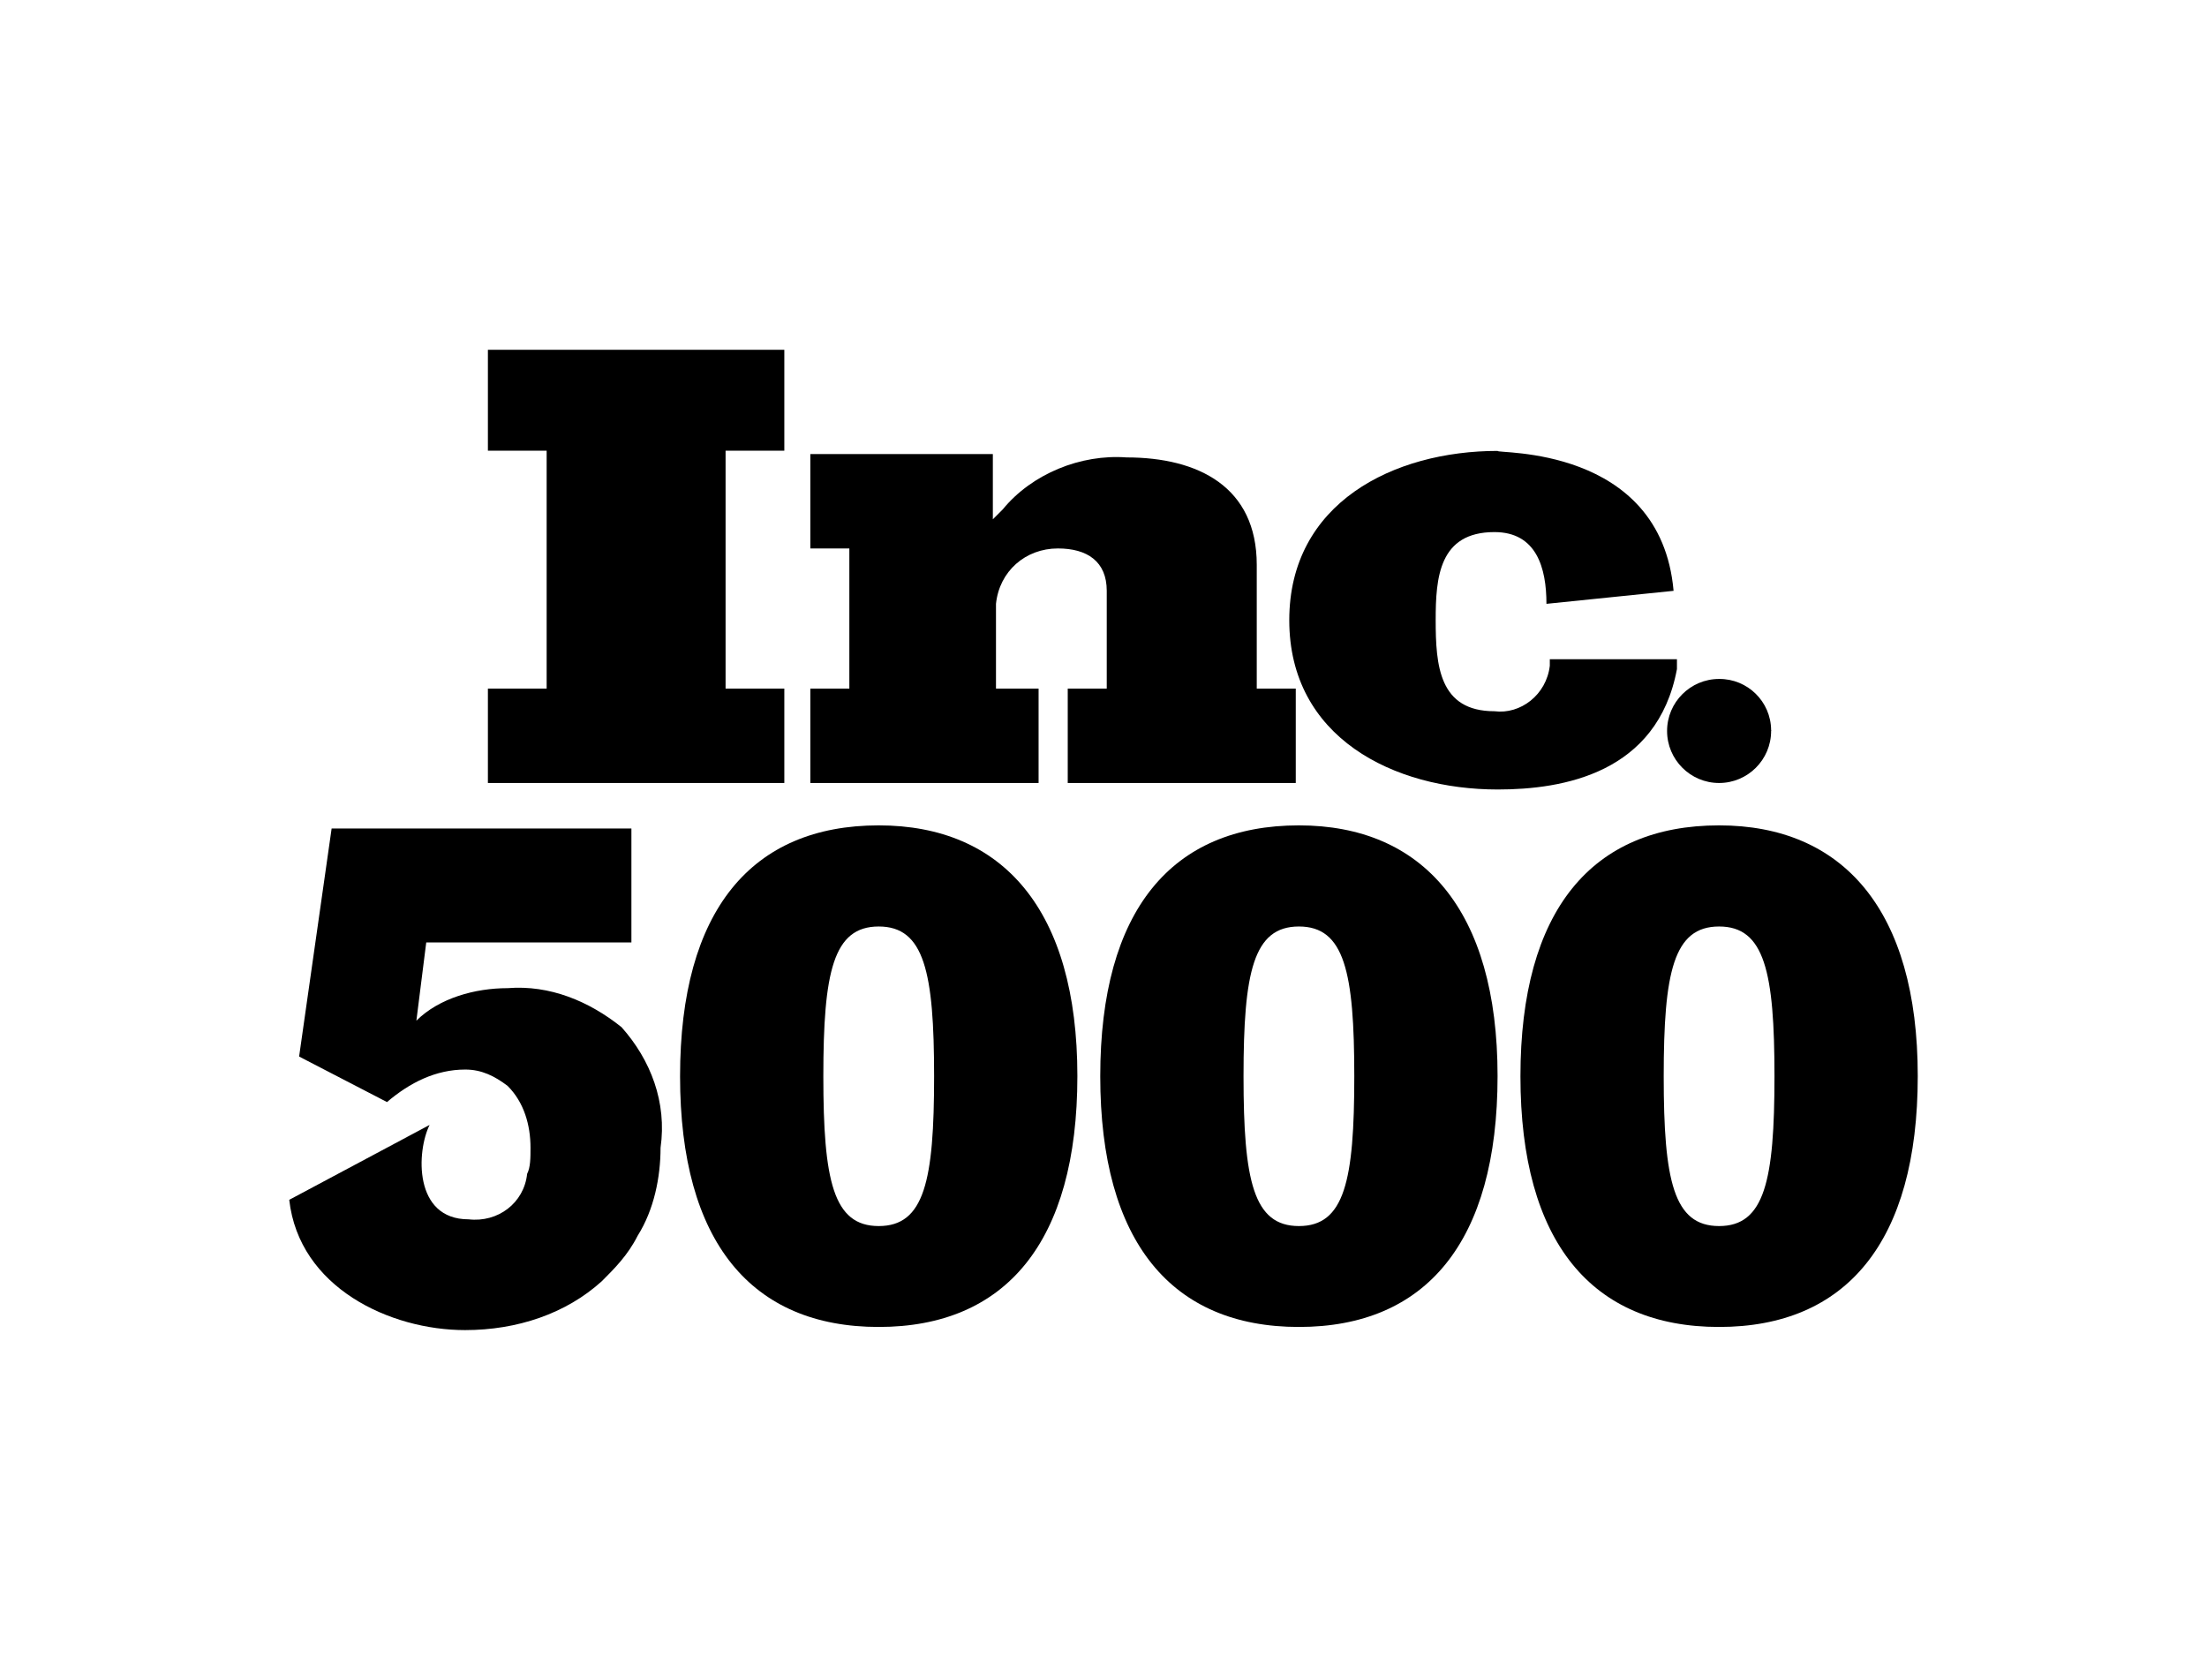<?xml version="1.0" encoding="utf-8"?>
<!-- Generator: Adobe Illustrator 25.4.1, SVG Export Plug-In . SVG Version: 6.00 Build 0)  -->
<svg version="1.0" id="Layer_1" xmlns="http://www.w3.org/2000/svg" xmlns:xlink="http://www.w3.org/1999/xlink" x="0px" y="0px"
	 viewBox="0 0 984.3 749.2" style="enable-background:new 0 0 984.3 749.2;" xml:space="preserve">
<polygon class="st0" points="217.6,349.2 217.6,307.1 243.8,307.1 243.8,201 217.6,201 217.6,156 349.8,156 349.8,201 323.6,201 
	323.6,307.1 349.8,307.1 349.8,349.2 "/>
<path class="st0" d="M476.2,349.2v-42.1h17.4v-43.6c0-13.1-8.7-18.9-21.8-18.9c-14.5,0-26.1,10.2-27.6,24.7v37.8h19v42.1H361.4
	v-42.1h17.4v-62.5h-17.4v-42.1h81.4v29.1l4.4-4.4c13.1-16,34.9-24.7,55.2-23.2c32,0,58.1,13.1,58.1,47.9v55.2h17.4v42.1L476.2,349.2
	z"/>
<path class="st0" d="M746.4,263.5l-56.7,5.8c0-16-4.4-32-23.2-32c-24.7,0-26.2,20.3-26.2,39.2l0,0c0,20.3,1.5,40.7,26.2,40.7
	c11.6,1.5,23.2-7.3,24.7-20.3V294h56.7v4.4c-8.7,46.5-50.8,53.7-79.9,53.7c-46.5,0-93-23.2-93-75.5l0,0c0-52.3,46.5-75.5,93-75.5
	C666.5,202.5,740.6,198.1,746.4,263.5z"/>
<path class="st0" d="M789.9,326c0,12.8-10.4,23.2-23.2,23.2s-23.2-10.4-23.2-23.2c0-12.8,10.4-23.2,23.2-23.2l0,0
	c12.7-0.1,23.1,10.1,23.2,22.8C790,325.6,790,325.8,789.9,326z"/>
<path class="st0" d="M391.9,368.1c-56.6,0-88.6,37.8-88.6,111.9s32,111.8,88.6,111.8s88.6-37.8,88.6-111.9S447.2,368.1,391.9,368.1z
	 M391.9,546.8c-20.3,0-24.7-20.3-24.7-66.8s4.4-66.8,24.7-66.8s24.7,20.3,24.7,66.8S412.3,546.8,391.9,546.8z"/>
<path class="st0" d="M579.3,368.1c-56.7,0-88.6,37.8-88.6,111.9s32,111.8,88.6,111.8s88.6-37.8,88.6-111.9S634.5,368.1,579.3,368.1z
	 M579.3,546.8c-20.3,0-24.7-20.3-24.7-66.8s4.4-66.8,24.7-66.8s24.7,20.3,24.7,66.8S599.7,546.8,579.3,546.8z"/>
<path class="st0" d="M766.7,368.1c-56.7,0-88.6,37.8-88.6,111.9s32,111.8,88.6,111.8s88.6-37.8,88.6-111.9S821.9,368.1,766.7,368.1z
	 M766.7,546.8c-20.3,0-24.7-20.3-24.7-66.8s4.4-66.8,24.7-66.8s24.7,20.3,24.7,66.8S787,546.8,766.7,546.8z"/>
<path class="st0" d="M277.2,458.1c-14.5-11.6-32-18.9-50.8-17.4c-14.5,0-30.5,4.4-40.7,14.5l4.4-34.9h91.5v-50.8H147.9l-14.5,101.7
	l39.2,20.3c10.2-8.7,21.8-14.5,34.9-14.5c7.3,0,13.1,2.9,18.9,7.3c7.3,7.3,10.2,17.4,10.2,27.6c0,4.4,0,8.7-1.5,11.6
	c-1.4,13.1-13.1,21.8-26.1,20.3c-24.7,0-23.2-30.5-17.4-42.1l0,0L129,535.1c4.4,39.2,45,58.1,78.4,58.1c23.2,0,45-7.3,61-21.8
	c5.8-5.8,11.6-11.6,16-20.3c7.3-11.6,10.2-26.1,10.2-39.2C297.5,491.6,290.2,472.7,277.2,458.1z"/>
</svg>
